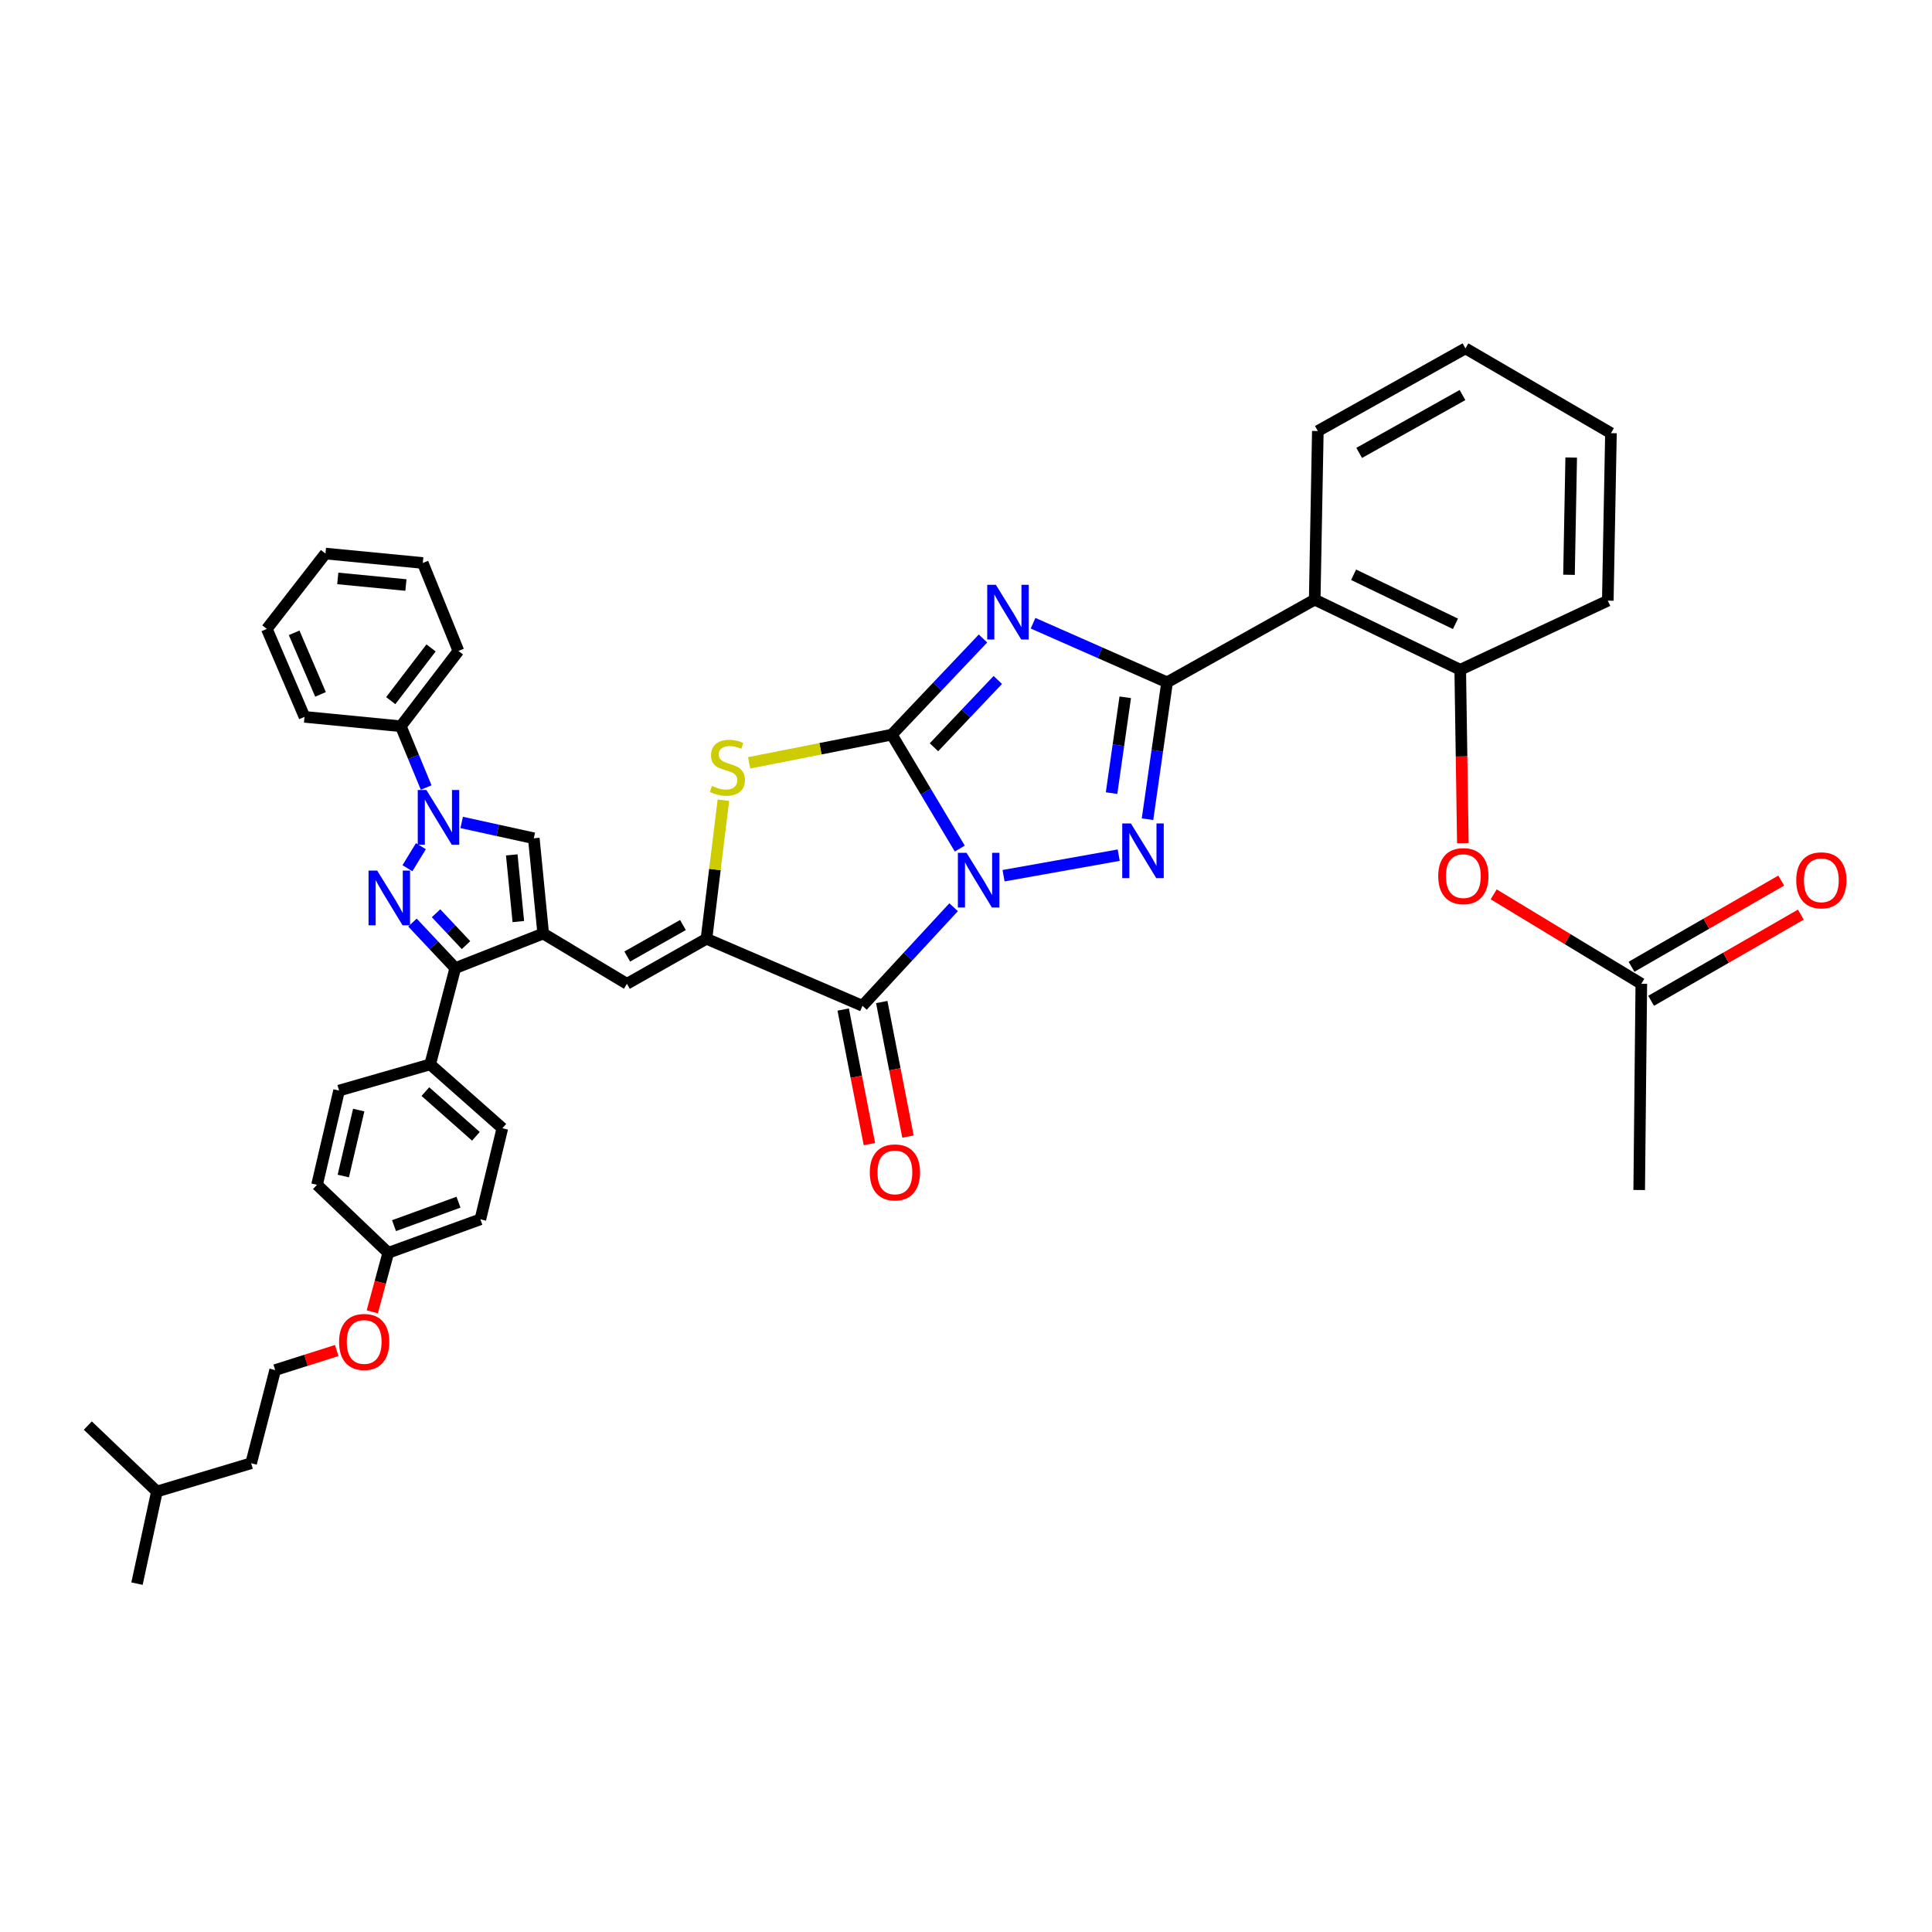 <?xml version='1.0' encoding='iso-8859-1'?>
<svg version='1.1' baseProfile='full'
              xmlns='http://www.w3.org/2000/svg'
                      xmlns:rdkit='http://www.rdkit.org/xml'
                      xmlns:xlink='http://www.w3.org/1999/xlink'
                  xml:space='preserve'
width='1000px' height='1000px' viewBox='0 0 1000 1000'>
<!-- END OF HEADER -->
<rect style='opacity:1.0;fill:#FFFFFF;stroke:none' width='1000' height='1000' x='0' y='0'> </rect>
<path class='bond-0' d='M 496.779,439.215 L 479.18,409.736' style='fill:none;fill-rule:evenodd;stroke:#0000FF;stroke-width:6px;stroke-linecap:butt;stroke-linejoin:miter;stroke-opacity:1' />
<path class='bond-0' d='M 479.18,409.736 L 461.581,380.257' style='fill:none;fill-rule:evenodd;stroke:#000000;stroke-width:6px;stroke-linecap:butt;stroke-linejoin:miter;stroke-opacity:1' />
<path class='bond-2' d='M 519.442,453.265 L 579.039,442.63' style='fill:none;fill-rule:evenodd;stroke:#0000FF;stroke-width:6px;stroke-linecap:butt;stroke-linejoin:miter;stroke-opacity:1' />
<path class='bond-4' d='M 493.588,469.577 L 470,495.087' style='fill:none;fill-rule:evenodd;stroke:#0000FF;stroke-width:6px;stroke-linecap:butt;stroke-linejoin:miter;stroke-opacity:1' />
<path class='bond-4' d='M 470,495.087 L 446.413,520.597' style='fill:none;fill-rule:evenodd;stroke:#000000;stroke-width:6px;stroke-linecap:butt;stroke-linejoin:miter;stroke-opacity:1' />
<path class='bond-1' d='M 461.581,380.257 L 485.19,355.368' style='fill:none;fill-rule:evenodd;stroke:#000000;stroke-width:6px;stroke-linecap:butt;stroke-linejoin:miter;stroke-opacity:1' />
<path class='bond-1' d='M 485.19,355.368 L 508.799,330.479' style='fill:none;fill-rule:evenodd;stroke:#0000FF;stroke-width:6px;stroke-linecap:butt;stroke-linejoin:miter;stroke-opacity:1' />
<path class='bond-1' d='M 483.415,386.783 L 499.941,369.361' style='fill:none;fill-rule:evenodd;stroke:#000000;stroke-width:6px;stroke-linecap:butt;stroke-linejoin:miter;stroke-opacity:1' />
<path class='bond-1' d='M 499.941,369.361 L 516.467,351.939' style='fill:none;fill-rule:evenodd;stroke:#0000FF;stroke-width:6px;stroke-linecap:butt;stroke-linejoin:miter;stroke-opacity:1' />
<path class='bond-9' d='M 461.581,380.257 L 424.666,387.55' style='fill:none;fill-rule:evenodd;stroke:#000000;stroke-width:6px;stroke-linecap:butt;stroke-linejoin:miter;stroke-opacity:1' />
<path class='bond-9' d='M 424.666,387.55 L 387.752,394.843' style='fill:none;fill-rule:evenodd;stroke:#CCCC00;stroke-width:6px;stroke-linecap:butt;stroke-linejoin:miter;stroke-opacity:1' />
<path class='bond-42' d='M 534.713,322.582 L 569.395,337.875' style='fill:none;fill-rule:evenodd;stroke:#0000FF;stroke-width:6px;stroke-linecap:butt;stroke-linejoin:miter;stroke-opacity:1' />
<path class='bond-42' d='M 569.395,337.875 L 604.076,353.167' style='fill:none;fill-rule:evenodd;stroke:#000000;stroke-width:6px;stroke-linecap:butt;stroke-linejoin:miter;stroke-opacity:1' />
<path class='bond-3' d='M 593.95,424.023 L 599.013,388.595' style='fill:none;fill-rule:evenodd;stroke:#0000FF;stroke-width:6px;stroke-linecap:butt;stroke-linejoin:miter;stroke-opacity:1' />
<path class='bond-3' d='M 599.013,388.595 L 604.076,353.167' style='fill:none;fill-rule:evenodd;stroke:#000000;stroke-width:6px;stroke-linecap:butt;stroke-linejoin:miter;stroke-opacity:1' />
<path class='bond-3' d='M 575.341,410.519 L 578.885,385.719' style='fill:none;fill-rule:evenodd;stroke:#0000FF;stroke-width:6px;stroke-linecap:butt;stroke-linejoin:miter;stroke-opacity:1' />
<path class='bond-3' d='M 578.885,385.719 L 582.429,360.92' style='fill:none;fill-rule:evenodd;stroke:#000000;stroke-width:6px;stroke-linecap:butt;stroke-linejoin:miter;stroke-opacity:1' />
<path class='bond-13' d='M 604.076,353.167 L 680.491,310.368' style='fill:none;fill-rule:evenodd;stroke:#000000;stroke-width:6px;stroke-linecap:butt;stroke-linejoin:miter;stroke-opacity:1' />
<path class='bond-7' d='M 446.413,520.597 L 365.667,485.91' style='fill:none;fill-rule:evenodd;stroke:#000000;stroke-width:6px;stroke-linecap:butt;stroke-linejoin:miter;stroke-opacity:1' />
<path class='bond-17' d='M 436.435,522.542 L 443.222,557.362' style='fill:none;fill-rule:evenodd;stroke:#000000;stroke-width:6px;stroke-linecap:butt;stroke-linejoin:miter;stroke-opacity:1' />
<path class='bond-17' d='M 443.222,557.362 L 450.01,592.182' style='fill:none;fill-rule:evenodd;stroke:#FF0000;stroke-width:6px;stroke-linecap:butt;stroke-linejoin:miter;stroke-opacity:1' />
<path class='bond-17' d='M 456.391,518.651 L 463.179,553.471' style='fill:none;fill-rule:evenodd;stroke:#000000;stroke-width:6px;stroke-linecap:butt;stroke-linejoin:miter;stroke-opacity:1' />
<path class='bond-17' d='M 463.179,553.471 L 469.966,588.291' style='fill:none;fill-rule:evenodd;stroke:#FF0000;stroke-width:6px;stroke-linecap:butt;stroke-linejoin:miter;stroke-opacity:1' />
<path class='bond-5' d='M 213.484,477.519 L 224.566,489.305' style='fill:none;fill-rule:evenodd;stroke:#0000FF;stroke-width:6px;stroke-linecap:butt;stroke-linejoin:miter;stroke-opacity:1' />
<path class='bond-5' d='M 224.566,489.305 L 235.649,501.091' style='fill:none;fill-rule:evenodd;stroke:#000000;stroke-width:6px;stroke-linecap:butt;stroke-linejoin:miter;stroke-opacity:1' />
<path class='bond-5' d='M 225.696,472.698 L 233.454,480.948' style='fill:none;fill-rule:evenodd;stroke:#0000FF;stroke-width:6px;stroke-linecap:butt;stroke-linejoin:miter;stroke-opacity:1' />
<path class='bond-5' d='M 233.454,480.948 L 241.212,489.198' style='fill:none;fill-rule:evenodd;stroke:#000000;stroke-width:6px;stroke-linecap:butt;stroke-linejoin:miter;stroke-opacity:1' />
<path class='bond-44' d='M 210.889,449.389 L 217.851,437.987' style='fill:none;fill-rule:evenodd;stroke:#0000FF;stroke-width:6px;stroke-linecap:butt;stroke-linejoin:miter;stroke-opacity:1' />
<path class='bond-6' d='M 281.159,483.206 L 324.494,509.21' style='fill:none;fill-rule:evenodd;stroke:#000000;stroke-width:6px;stroke-linecap:butt;stroke-linejoin:miter;stroke-opacity:1' />
<path class='bond-10' d='M 281.159,483.206 L 235.649,501.091' style='fill:none;fill-rule:evenodd;stroke:#000000;stroke-width:6px;stroke-linecap:butt;stroke-linejoin:miter;stroke-opacity:1' />
<path class='bond-12' d='M 281.159,483.206 L 276.293,433.893' style='fill:none;fill-rule:evenodd;stroke:#000000;stroke-width:6px;stroke-linecap:butt;stroke-linejoin:miter;stroke-opacity:1' />
<path class='bond-12' d='M 268.289,477.007 L 264.883,442.488' style='fill:none;fill-rule:evenodd;stroke:#000000;stroke-width:6px;stroke-linecap:butt;stroke-linejoin:miter;stroke-opacity:1' />
<path class='bond-11' d='M 365.667,485.91 L 324.494,509.21' style='fill:none;fill-rule:evenodd;stroke:#000000;stroke-width:6px;stroke-linecap:butt;stroke-linejoin:miter;stroke-opacity:1' />
<path class='bond-11' d='M 353.482,478.788 L 324.661,495.098' style='fill:none;fill-rule:evenodd;stroke:#000000;stroke-width:6px;stroke-linecap:butt;stroke-linejoin:miter;stroke-opacity:1' />
<path class='bond-43' d='M 365.667,485.91 L 370.041,450.046' style='fill:none;fill-rule:evenodd;stroke:#000000;stroke-width:6px;stroke-linecap:butt;stroke-linejoin:miter;stroke-opacity:1' />
<path class='bond-43' d='M 370.041,450.046 L 374.416,414.182' style='fill:none;fill-rule:evenodd;stroke:#CCCC00;stroke-width:6px;stroke-linecap:butt;stroke-linejoin:miter;stroke-opacity:1' />
<path class='bond-8' d='M 238.97,425.693 L 257.631,429.793' style='fill:none;fill-rule:evenodd;stroke:#0000FF;stroke-width:6px;stroke-linecap:butt;stroke-linejoin:miter;stroke-opacity:1' />
<path class='bond-8' d='M 257.631,429.793 L 276.293,433.893' style='fill:none;fill-rule:evenodd;stroke:#000000;stroke-width:6px;stroke-linecap:butt;stroke-linejoin:miter;stroke-opacity:1' />
<path class='bond-19' d='M 220.584,407.621 L 214.026,391.763' style='fill:none;fill-rule:evenodd;stroke:#0000FF;stroke-width:6px;stroke-linecap:butt;stroke-linejoin:miter;stroke-opacity:1' />
<path class='bond-19' d='M 214.026,391.763 L 207.469,375.906' style='fill:none;fill-rule:evenodd;stroke:#000000;stroke-width:6px;stroke-linecap:butt;stroke-linejoin:miter;stroke-opacity:1' />
<path class='bond-16' d='M 235.649,501.091 L 222.65,550.919' style='fill:none;fill-rule:evenodd;stroke:#000000;stroke-width:6px;stroke-linecap:butt;stroke-linejoin:miter;stroke-opacity:1' />
<path class='bond-14' d='M 680.491,310.368 L 755.815,346.661' style='fill:none;fill-rule:evenodd;stroke:#000000;stroke-width:6px;stroke-linecap:butt;stroke-linejoin:miter;stroke-opacity:1' />
<path class='bond-14' d='M 700.615,297.495 L 753.342,322.9' style='fill:none;fill-rule:evenodd;stroke:#000000;stroke-width:6px;stroke-linecap:butt;stroke-linejoin:miter;stroke-opacity:1' />
<path class='bond-26' d='M 680.491,310.368 L 682.111,223.102' style='fill:none;fill-rule:evenodd;stroke:#000000;stroke-width:6px;stroke-linecap:butt;stroke-linejoin:miter;stroke-opacity:1' />
<path class='bond-15' d='M 755.815,346.661 L 756.493,391.535' style='fill:none;fill-rule:evenodd;stroke:#000000;stroke-width:6px;stroke-linecap:butt;stroke-linejoin:miter;stroke-opacity:1' />
<path class='bond-15' d='M 756.493,391.535 L 757.171,436.41' style='fill:none;fill-rule:evenodd;stroke:#FF0000;stroke-width:6px;stroke-linecap:butt;stroke-linejoin:miter;stroke-opacity:1' />
<path class='bond-29' d='M 755.815,346.661 L 832.196,310.897' style='fill:none;fill-rule:evenodd;stroke:#000000;stroke-width:6px;stroke-linecap:butt;stroke-linejoin:miter;stroke-opacity:1' />
<path class='bond-18' d='M 773.121,462.907 L 811.33,486.059' style='fill:none;fill-rule:evenodd;stroke:#FF0000;stroke-width:6px;stroke-linecap:butt;stroke-linejoin:miter;stroke-opacity:1' />
<path class='bond-18' d='M 811.33,486.059 L 849.54,509.21' style='fill:none;fill-rule:evenodd;stroke:#000000;stroke-width:6px;stroke-linecap:butt;stroke-linejoin:miter;stroke-opacity:1' />
<path class='bond-21' d='M 222.65,550.919 L 260.014,583.979' style='fill:none;fill-rule:evenodd;stroke:#000000;stroke-width:6px;stroke-linecap:butt;stroke-linejoin:miter;stroke-opacity:1' />
<path class='bond-21' d='M 220.17,565.014 L 246.325,588.156' style='fill:none;fill-rule:evenodd;stroke:#000000;stroke-width:6px;stroke-linecap:butt;stroke-linejoin:miter;stroke-opacity:1' />
<path class='bond-22' d='M 222.65,550.919 L 175.499,564.48' style='fill:none;fill-rule:evenodd;stroke:#000000;stroke-width:6px;stroke-linecap:butt;stroke-linejoin:miter;stroke-opacity:1' />
<path class='bond-20' d='M 854.612,518.021 L 893.362,495.715' style='fill:none;fill-rule:evenodd;stroke:#000000;stroke-width:6px;stroke-linecap:butt;stroke-linejoin:miter;stroke-opacity:1' />
<path class='bond-20' d='M 893.362,495.715 L 932.113,473.409' style='fill:none;fill-rule:evenodd;stroke:#FF0000;stroke-width:6px;stroke-linecap:butt;stroke-linejoin:miter;stroke-opacity:1' />
<path class='bond-20' d='M 844.468,500.4 L 883.219,478.094' style='fill:none;fill-rule:evenodd;stroke:#000000;stroke-width:6px;stroke-linecap:butt;stroke-linejoin:miter;stroke-opacity:1' />
<path class='bond-20' d='M 883.219,478.094 L 921.969,455.787' style='fill:none;fill-rule:evenodd;stroke:#FF0000;stroke-width:6px;stroke-linecap:butt;stroke-linejoin:miter;stroke-opacity:1' />
<path class='bond-30' d='M 849.54,509.21 L 848.449,615.948' style='fill:none;fill-rule:evenodd;stroke:#000000;stroke-width:6px;stroke-linecap:butt;stroke-linejoin:miter;stroke-opacity:1' />
<path class='bond-31' d='M 207.469,375.906 L 237.276,336.922' style='fill:none;fill-rule:evenodd;stroke:#000000;stroke-width:6px;stroke-linecap:butt;stroke-linejoin:miter;stroke-opacity:1' />
<path class='bond-31' d='M 202.248,362.648 L 223.113,335.36' style='fill:none;fill-rule:evenodd;stroke:#000000;stroke-width:6px;stroke-linecap:butt;stroke-linejoin:miter;stroke-opacity:1' />
<path class='bond-32' d='M 207.469,375.906 L 157.614,371.046' style='fill:none;fill-rule:evenodd;stroke:#000000;stroke-width:6px;stroke-linecap:butt;stroke-linejoin:miter;stroke-opacity:1' />
<path class='bond-24' d='M 260.014,583.979 L 248.641,631.116' style='fill:none;fill-rule:evenodd;stroke:#000000;stroke-width:6px;stroke-linecap:butt;stroke-linejoin:miter;stroke-opacity:1' />
<path class='bond-25' d='M 175.499,564.48 L 164.1,613.251' style='fill:none;fill-rule:evenodd;stroke:#000000;stroke-width:6px;stroke-linecap:butt;stroke-linejoin:miter;stroke-opacity:1' />
<path class='bond-25' d='M 185.669,574.572 L 177.689,608.712' style='fill:none;fill-rule:evenodd;stroke:#000000;stroke-width:6px;stroke-linecap:butt;stroke-linejoin:miter;stroke-opacity:1' />
<path class='bond-23' d='M 200.962,648.459 L 164.1,613.251' style='fill:none;fill-rule:evenodd;stroke:#000000;stroke-width:6px;stroke-linecap:butt;stroke-linejoin:miter;stroke-opacity:1' />
<path class='bond-27' d='M 200.962,648.459 L 196.83,663.729' style='fill:none;fill-rule:evenodd;stroke:#000000;stroke-width:6px;stroke-linecap:butt;stroke-linejoin:miter;stroke-opacity:1' />
<path class='bond-27' d='M 196.83,663.729 L 192.697,678.999' style='fill:none;fill-rule:evenodd;stroke:#FF0000;stroke-width:6px;stroke-linecap:butt;stroke-linejoin:miter;stroke-opacity:1' />
<path class='bond-46' d='M 200.962,648.459 L 248.641,631.116' style='fill:none;fill-rule:evenodd;stroke:#000000;stroke-width:6px;stroke-linecap:butt;stroke-linejoin:miter;stroke-opacity:1' />
<path class='bond-46' d='M 203.944,634.393 L 237.319,622.253' style='fill:none;fill-rule:evenodd;stroke:#000000;stroke-width:6px;stroke-linecap:butt;stroke-linejoin:miter;stroke-opacity:1' />
<path class='bond-35' d='M 682.111,223.102 L 758.512,180.316' style='fill:none;fill-rule:evenodd;stroke:#000000;stroke-width:6px;stroke-linecap:butt;stroke-linejoin:miter;stroke-opacity:1' />
<path class='bond-35' d='M 703.506,234.424 L 756.987,204.474' style='fill:none;fill-rule:evenodd;stroke:#000000;stroke-width:6px;stroke-linecap:butt;stroke-linejoin:miter;stroke-opacity:1' />
<path class='bond-28' d='M 174.29,699.026 L 158.358,704.089' style='fill:none;fill-rule:evenodd;stroke:#FF0000;stroke-width:6px;stroke-linecap:butt;stroke-linejoin:miter;stroke-opacity:1' />
<path class='bond-28' d='M 158.358,704.089 L 142.426,709.151' style='fill:none;fill-rule:evenodd;stroke:#000000;stroke-width:6px;stroke-linecap:butt;stroke-linejoin:miter;stroke-opacity:1' />
<path class='bond-33' d='M 142.426,709.151 L 129.989,757.365' style='fill:none;fill-rule:evenodd;stroke:#000000;stroke-width:6px;stroke-linecap:butt;stroke-linejoin:miter;stroke-opacity:1' />
<path class='bond-45' d='M 832.196,310.897 L 833.823,224.2' style='fill:none;fill-rule:evenodd;stroke:#000000;stroke-width:6px;stroke-linecap:butt;stroke-linejoin:miter;stroke-opacity:1' />
<path class='bond-45' d='M 812.112,297.511 L 813.25,236.823' style='fill:none;fill-rule:evenodd;stroke:#000000;stroke-width:6px;stroke-linecap:butt;stroke-linejoin:miter;stroke-opacity:1' />
<path class='bond-40' d='M 237.276,336.922 L 218.834,291.398' style='fill:none;fill-rule:evenodd;stroke:#000000;stroke-width:6px;stroke-linecap:butt;stroke-linejoin:miter;stroke-opacity:1' />
<path class='bond-39' d='M 157.614,371.046 L 138.109,325.522' style='fill:none;fill-rule:evenodd;stroke:#000000;stroke-width:6px;stroke-linecap:butt;stroke-linejoin:miter;stroke-opacity:1' />
<path class='bond-39' d='M 165.901,359.413 L 152.248,327.546' style='fill:none;fill-rule:evenodd;stroke:#000000;stroke-width:6px;stroke-linecap:butt;stroke-linejoin:miter;stroke-opacity:1' />
<path class='bond-34' d='M 129.989,757.365 L 81.219,772.005' style='fill:none;fill-rule:evenodd;stroke:#000000;stroke-width:6px;stroke-linecap:butt;stroke-linejoin:miter;stroke-opacity:1' />
<path class='bond-36' d='M 81.219,772.005 L 70.91,819.684' style='fill:none;fill-rule:evenodd;stroke:#000000;stroke-width:6px;stroke-linecap:butt;stroke-linejoin:miter;stroke-opacity:1' />
<path class='bond-37' d='M 81.219,772.005 L 45.455,737.88' style='fill:none;fill-rule:evenodd;stroke:#000000;stroke-width:6px;stroke-linecap:butt;stroke-linejoin:miter;stroke-opacity:1' />
<path class='bond-38' d='M 758.512,180.316 L 833.823,224.2' style='fill:none;fill-rule:evenodd;stroke:#000000;stroke-width:6px;stroke-linecap:butt;stroke-linejoin:miter;stroke-opacity:1' />
<path class='bond-41' d='M 138.109,325.522 L 168.451,286.518' style='fill:none;fill-rule:evenodd;stroke:#000000;stroke-width:6px;stroke-linecap:butt;stroke-linejoin:miter;stroke-opacity:1' />
<path class='bond-47' d='M 218.834,291.398 L 168.451,286.518' style='fill:none;fill-rule:evenodd;stroke:#000000;stroke-width:6px;stroke-linecap:butt;stroke-linejoin:miter;stroke-opacity:1' />
<path class='bond-47' d='M 210.101,302.809 L 174.832,299.393' style='fill:none;fill-rule:evenodd;stroke:#000000;stroke-width:6px;stroke-linecap:butt;stroke-linejoin:miter;stroke-opacity:1' />
<path  class='atom-0' d='M 500.282 441.407
L 509.562 456.407
Q 510.482 457.887, 511.962 460.567
Q 513.442 463.247, 513.522 463.407
L 513.522 441.407
L 517.282 441.407
L 517.282 469.727
L 513.402 469.727
L 503.442 453.327
Q 502.282 451.407, 501.042 449.207
Q 499.842 447.007, 499.482 446.327
L 499.482 469.727
L 495.802 469.727
L 495.802 441.407
L 500.282 441.407
' fill='#0000FF'/>
<path  class='atom-2' d='M 515.463 302.694
L 524.743 317.694
Q 525.663 319.174, 527.143 321.854
Q 528.623 324.534, 528.703 324.694
L 528.703 302.694
L 532.463 302.694
L 532.463 331.014
L 528.583 331.014
L 518.623 314.614
Q 517.463 312.694, 516.223 310.494
Q 515.023 308.294, 514.663 307.614
L 514.663 331.014
L 510.983 331.014
L 510.983 302.694
L 515.463 302.694
' fill='#0000FF'/>
<path  class='atom-3' d='M 585.352 426.226
L 594.632 441.226
Q 595.552 442.706, 597.032 445.386
Q 598.512 448.066, 598.592 448.226
L 598.592 426.226
L 602.352 426.226
L 602.352 454.546
L 598.472 454.546
L 588.512 438.146
Q 587.352 436.226, 586.112 434.026
Q 584.912 431.826, 584.552 431.146
L 584.552 454.546
L 580.872 454.546
L 580.872 426.226
L 585.352 426.226
' fill='#0000FF'/>
<path  class='atom-6' d='M 195.238 450.611
L 204.518 465.611
Q 205.438 467.091, 206.918 469.771
Q 208.398 472.451, 208.478 472.611
L 208.478 450.611
L 212.238 450.611
L 212.238 478.931
L 208.358 478.931
L 198.398 462.531
Q 197.238 460.611, 195.998 458.411
Q 194.798 456.211, 194.438 455.531
L 194.438 478.931
L 190.758 478.931
L 190.758 450.611
L 195.238 450.611
' fill='#0000FF'/>
<path  class='atom-9' d='M 220.707 408.896
L 229.987 423.896
Q 230.907 425.376, 232.387 428.056
Q 233.867 430.736, 233.947 430.896
L 233.947 408.896
L 237.707 408.896
L 237.707 437.216
L 233.827 437.216
L 223.867 420.816
Q 222.707 418.896, 221.467 416.696
Q 220.267 414.496, 219.907 413.816
L 219.907 437.216
L 216.227 437.216
L 216.227 408.896
L 220.707 408.896
' fill='#0000FF'/>
<path  class='atom-10' d='M 368.504 406.785
Q 368.824 406.905, 370.144 407.465
Q 371.464 408.025, 372.904 408.385
Q 374.384 408.705, 375.824 408.705
Q 378.504 408.705, 380.064 407.425
Q 381.624 406.105, 381.624 403.825
Q 381.624 402.265, 380.824 401.305
Q 380.064 400.345, 378.864 399.825
Q 377.664 399.305, 375.664 398.705
Q 373.144 397.945, 371.624 397.225
Q 370.144 396.505, 369.064 394.985
Q 368.024 393.465, 368.024 390.905
Q 368.024 387.345, 370.424 385.145
Q 372.864 382.945, 377.664 382.945
Q 380.944 382.945, 384.664 384.505
L 383.744 387.585
Q 380.344 386.185, 377.784 386.185
Q 375.024 386.185, 373.504 387.345
Q 371.984 388.465, 372.024 390.425
Q 372.024 391.945, 372.784 392.865
Q 373.584 393.785, 374.704 394.305
Q 375.864 394.825, 377.784 395.425
Q 380.344 396.225, 381.864 397.025
Q 383.384 397.825, 384.464 399.465
Q 385.584 401.065, 385.584 403.825
Q 385.584 407.745, 382.944 409.865
Q 380.344 411.945, 375.984 411.945
Q 373.464 411.945, 371.544 411.385
Q 369.664 410.865, 367.424 409.945
L 368.504 406.785
' fill='#CCCC00'/>
<path  class='atom-16' d='M 744.428 453.479
Q 744.428 446.679, 747.788 442.879
Q 751.148 439.079, 757.428 439.079
Q 763.708 439.079, 767.068 442.879
Q 770.428 446.679, 770.428 453.479
Q 770.428 460.359, 767.028 464.279
Q 763.628 468.159, 757.428 468.159
Q 751.188 468.159, 747.788 464.279
Q 744.428 460.399, 744.428 453.479
M 757.428 464.959
Q 761.748 464.959, 764.068 462.079
Q 766.428 459.159, 766.428 453.479
Q 766.428 447.919, 764.068 445.119
Q 761.748 442.279, 757.428 442.279
Q 753.108 442.279, 750.748 445.079
Q 748.428 447.879, 748.428 453.479
Q 748.428 459.199, 750.748 462.079
Q 753.108 464.959, 757.428 464.959
' fill='#FF0000'/>
<path  class='atom-18' d='M 450.207 606.831
Q 450.207 600.031, 453.567 596.231
Q 456.927 592.431, 463.207 592.431
Q 469.487 592.431, 472.847 596.231
Q 476.207 600.031, 476.207 606.831
Q 476.207 613.711, 472.807 617.631
Q 469.407 621.511, 463.207 621.511
Q 456.967 621.511, 453.567 617.631
Q 450.207 613.751, 450.207 606.831
M 463.207 618.311
Q 467.527 618.311, 469.847 615.431
Q 472.207 612.511, 472.207 606.831
Q 472.207 601.271, 469.847 598.471
Q 467.527 595.631, 463.207 595.631
Q 458.887 595.631, 456.527 598.431
Q 454.207 601.231, 454.207 606.831
Q 454.207 612.551, 456.527 615.431
Q 458.887 618.311, 463.207 618.311
' fill='#FF0000'/>
<path  class='atom-21' d='M 929.729 455.647
Q 929.729 448.847, 933.089 445.047
Q 936.449 441.247, 942.729 441.247
Q 949.009 441.247, 952.369 445.047
Q 955.729 448.847, 955.729 455.647
Q 955.729 462.527, 952.329 466.447
Q 948.929 470.327, 942.729 470.327
Q 936.489 470.327, 933.089 466.447
Q 929.729 462.567, 929.729 455.647
M 942.729 467.127
Q 947.049 467.127, 949.369 464.247
Q 951.729 461.327, 951.729 455.647
Q 951.729 450.087, 949.369 447.287
Q 947.049 444.447, 942.729 444.447
Q 938.409 444.447, 936.049 447.247
Q 933.729 450.047, 933.729 455.647
Q 933.729 461.367, 936.049 464.247
Q 938.409 467.127, 942.729 467.127
' fill='#FF0000'/>
<path  class='atom-28' d='M 175.499 694.592
Q 175.499 687.792, 178.859 683.992
Q 182.219 680.192, 188.499 680.192
Q 194.779 680.192, 198.139 683.992
Q 201.499 687.792, 201.499 694.592
Q 201.499 701.472, 198.099 705.392
Q 194.699 709.272, 188.499 709.272
Q 182.259 709.272, 178.859 705.392
Q 175.499 701.512, 175.499 694.592
M 188.499 706.072
Q 192.819 706.072, 195.139 703.192
Q 197.499 700.272, 197.499 694.592
Q 197.499 689.032, 195.139 686.232
Q 192.819 683.392, 188.499 683.392
Q 184.179 683.392, 181.819 686.192
Q 179.499 688.992, 179.499 694.592
Q 179.499 700.312, 181.819 703.192
Q 184.179 706.072, 188.499 706.072
' fill='#FF0000'/>
</svg>

